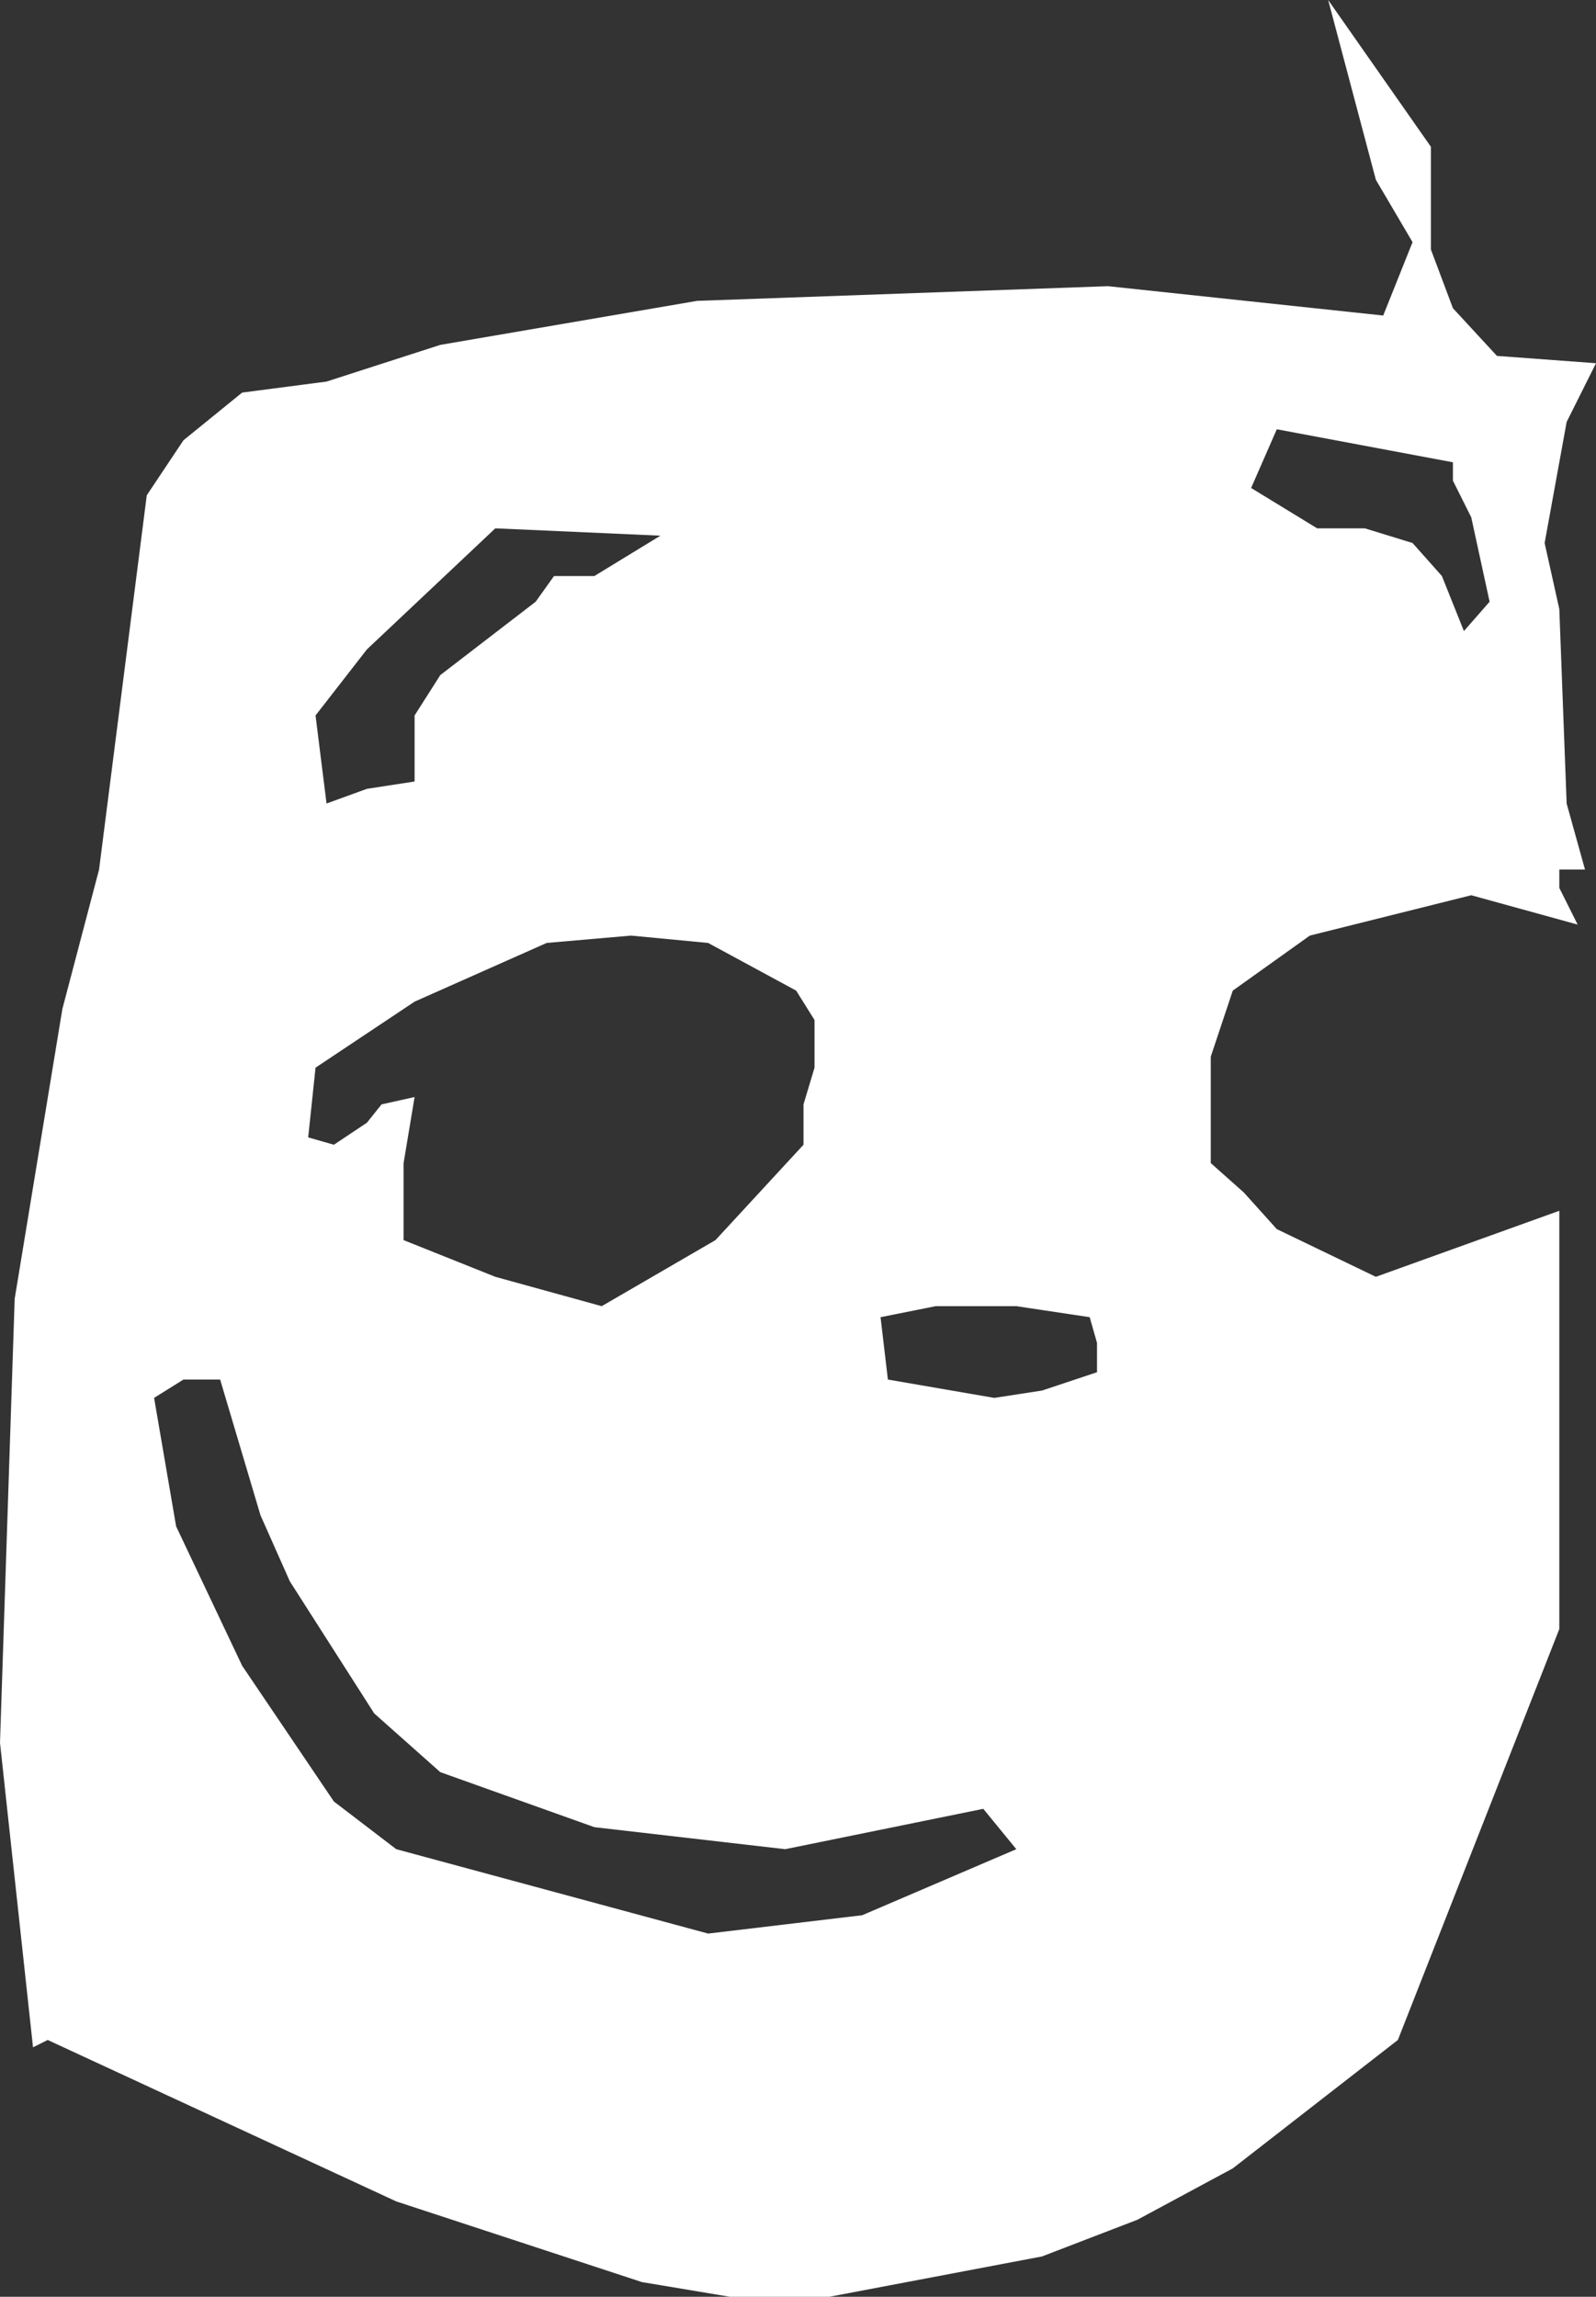 <?xml version="1.0" encoding="UTF-8" standalone="no"?>
<svg xmlns:xlink="http://www.w3.org/1999/xlink" height="31.3px" width="21.75px" xmlns="http://www.w3.org/2000/svg">
  <rect width="100%" height="100%" fill="#333333" stroke="none"/>
  <g transform="matrix(1.0, 0.0, 0.0, 1.0, 0.0, 0.0)">
    <path d="M3.3 5.35 L4.45 5.2 6.0 4.7 9.5 4.1 15.1 3.9 18.85 4.3 19.25 3.3 18.75 2.45 18.1 0.0 19.5 2.0 19.5 3.4 19.8 4.2 20.4 4.85 21.75 4.95 21.35 5.75 21.05 7.4 21.25 8.3 21.35 10.95 21.6 11.85 21.25 11.85 21.25 12.1 21.5 12.6 20.05 12.2 17.85 12.75 16.8 13.5 16.5 14.4 16.5 15.85 16.95 16.25 17.4 16.75 18.75 17.4 21.25 16.5 21.25 22.2 19.05 27.8 16.8 29.55 15.5 30.25 14.2 30.75 11.3 31.3 9.95 31.3 8.75 31.1 5.4 30.0 0.65 27.8 0.45 27.9 0.0 23.75 0.2 17.7 0.85 13.75 1.35 11.85 2.0 6.75 2.5 6.0 3.3 5.35 M13.4 24.65 L10.7 25.2 8.1 24.9 6.0 24.15 5.1 23.35 3.95 21.55 3.55 20.65 3.0 18.8 2.5 18.8 2.1 19.05 2.4 20.8 3.3 22.7 4.55 24.55 5.4 25.2 9.65 26.35 11.75 26.1 13.85 25.2 13.4 24.65 M8.6 12.75 L7.45 12.85 5.65 13.65 4.3 14.55 4.2 15.5 4.55 15.6 5.0 15.3 5.2 15.05 5.65 14.95 5.5 15.85 5.5 16.9 6.75 17.4 8.2 17.8 9.75 16.9 10.95 15.6 10.95 15.05 11.1 14.55 11.1 13.9 10.85 13.5 9.65 12.85 8.6 12.75 M8.1 7.85 L9.0 7.3 6.75 7.2 5.0 8.85 4.3 9.75 4.45 10.95 5.0 10.75 5.65 10.65 5.65 9.75 6.0 9.2 7.3 8.2 7.55 7.85 8.1 7.85 M14.2 18.95 L14.95 18.7 14.95 18.3 14.85 17.95 13.85 17.8 12.75 17.8 12.0 17.95 12.1 18.8 13.55 19.05 14.2 18.95 M17.4 5.85 L17.05 6.65 17.95 7.2 18.6 7.2 19.25 7.4 19.65 7.85 19.95 8.6 20.3 8.2 20.05 7.05 19.8 6.55 19.8 6.3 17.4 5.85" fill="#ffffff" fill-rule="evenodd" stroke="none"/>
  </g>
</svg>
